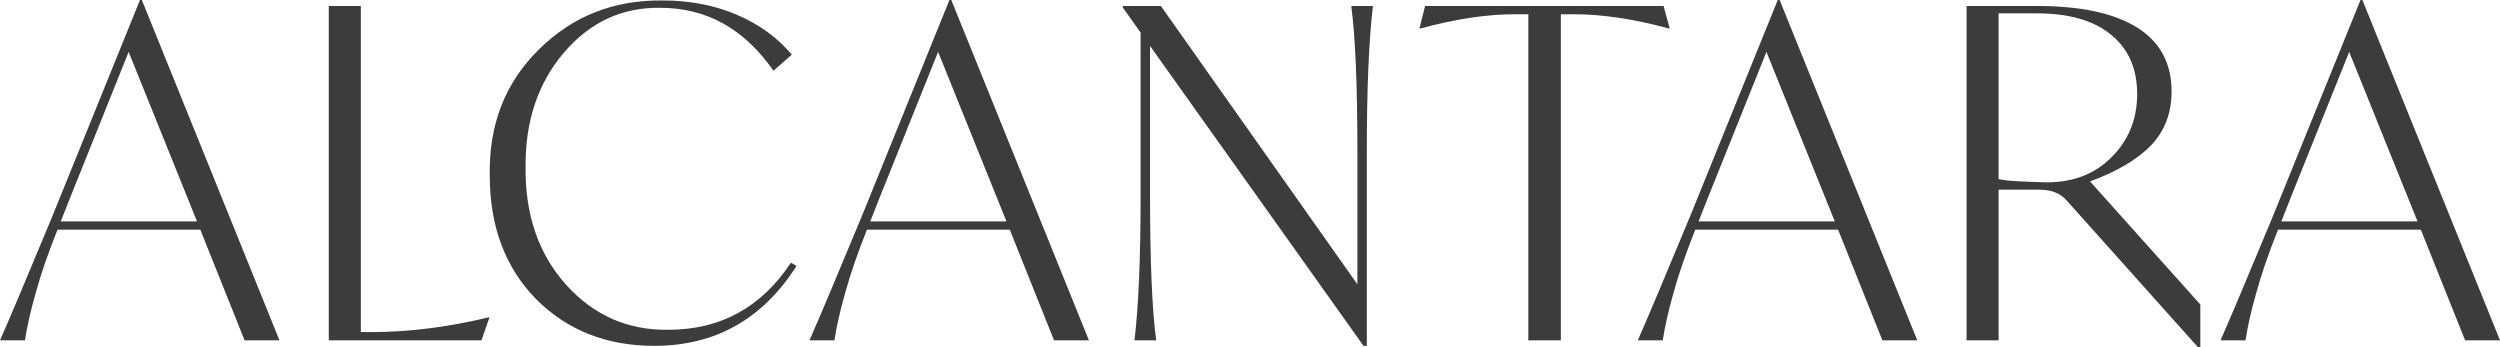 <?xml version="1.0" encoding="UTF-8"?> <svg xmlns="http://www.w3.org/2000/svg" width="216" height="30" viewBox="0 0 216 30" fill="none"> <path d="M21.133 29.405L17.305 19.841H4.968C4.126 21.958 3.502 23.77 3.095 25.278C2.66 26.786 2.348 28.161 2.158 29.405H0C0.842 27.5 2.348 23.929 4.52 18.691L5.293 16.786L12.093 0H12.256L24.146 29.405H21.133ZM5.253 19.127H17.02L11.116 4.484L6.067 17.064L5.253 19.127Z" fill="#3C3C3B"></path> <path d="M42.21 27.421H42.291L41.599 29.405H28.407V0.516H31.175V28.691H32.112C35.315 28.691 38.681 28.267 42.21 27.421Z" fill="#3C3C3B"></path> <path d="M42.314 15.159C42.233 10.767 43.645 7.143 46.549 4.286C49.454 1.402 53.023 -0.013 57.258 0.04C59.593 0.04 61.724 0.45 63.651 1.27C65.578 2.09 67.166 3.241 68.415 4.722L66.827 6.111C64.302 2.487 61.045 0.675 57.054 0.675C53.743 0.622 50.96 1.918 48.707 4.563C46.481 7.183 45.382 10.463 45.409 14.405C45.355 18.532 46.522 21.931 48.911 24.603C51.3 27.249 54.245 28.545 57.747 28.492C62.253 28.492 65.782 26.561 68.334 22.698L68.822 22.976C65.89 27.579 61.791 29.881 56.525 29.881C52.399 29.881 48.992 28.532 46.305 25.833C43.645 23.108 42.314 19.55 42.314 15.159Z" fill="#3C3C3B"></path> <path d="M91.07 29.405L87.243 19.841H74.905C74.063 21.958 73.439 23.77 73.032 25.278C72.597 26.786 72.285 28.161 72.095 29.405H69.937C70.779 27.5 72.285 23.929 74.457 18.691L75.231 16.786L82.031 0H82.193L94.083 29.405H91.07ZM75.19 19.127H86.957L81.053 4.484L76.004 17.064L75.19 19.127Z" fill="#3C3C3B"></path> <path d="M116.749 0.516H118.622C118.27 3.452 118.093 7.659 118.093 13.135V29.881H117.808L99.363 3.968V16.786C99.363 22.553 99.539 26.759 99.892 29.405H98.019C98.372 26.468 98.548 22.262 98.548 16.786V2.817L97.001 0.635V0.516H100.299L117.279 24.564V13.135C117.279 7.368 117.102 3.161 116.749 0.516Z" fill="#3C3C3B"></path> <path d="M143.733 0.516L144.263 2.46H144.181C141.168 1.64 138.426 1.23 135.956 1.23H134.857V29.405H132.047V1.23H130.907C128.464 1.23 125.736 1.64 122.723 2.46H122.641L123.13 0.516H143.733Z" fill="#3C3C3B"></path> <path d="M162.638 29.405L158.81 19.841H146.472C145.631 21.958 145.006 23.77 144.599 25.278C144.165 26.786 143.853 28.161 143.663 29.405H141.505C142.346 27.5 143.853 23.929 146.024 18.691L146.798 16.786L153.598 0H153.761L165.651 29.405H162.638ZM146.757 19.127H158.525L152.621 4.484L147.572 17.064L146.757 19.127Z" fill="#3C3C3B"></path> <path d="M180.579 15.675L190.108 26.309V30H189.904L178.543 17.302C178.001 16.693 177.227 16.389 176.223 16.389H172.68V29.405H169.911V0.516H175.978C179.779 0.516 182.67 1.138 184.651 2.381C186.633 3.624 187.624 5.463 187.624 7.897C187.624 9.775 187.026 11.336 185.832 12.579C184.638 13.796 182.887 14.828 180.579 15.675ZM184.651 8.135C184.651 5.939 183.905 4.233 182.412 3.016C180.919 1.772 178.761 1.151 175.938 1.151H172.68V15.476C173.223 15.582 173.874 15.648 174.635 15.675C175.775 15.727 176.508 15.754 176.833 15.754C179.141 15.754 181.014 15.027 182.452 13.571C183.918 12.09 184.651 10.278 184.651 8.135Z" fill="#3C3C3B"></path> <path d="M212.987 29.405L209.159 19.841H196.822C195.98 21.958 195.356 23.77 194.949 25.278C194.514 26.786 194.202 28.161 194.012 29.405H191.854C192.695 27.5 194.202 23.929 196.374 18.691L197.147 16.786L203.947 0H204.11L216 29.405H212.987ZM197.107 19.127H208.874L202.97 4.484L197.921 17.064L197.107 19.127Z" fill="#3C3C3B"></path> </svg> 
